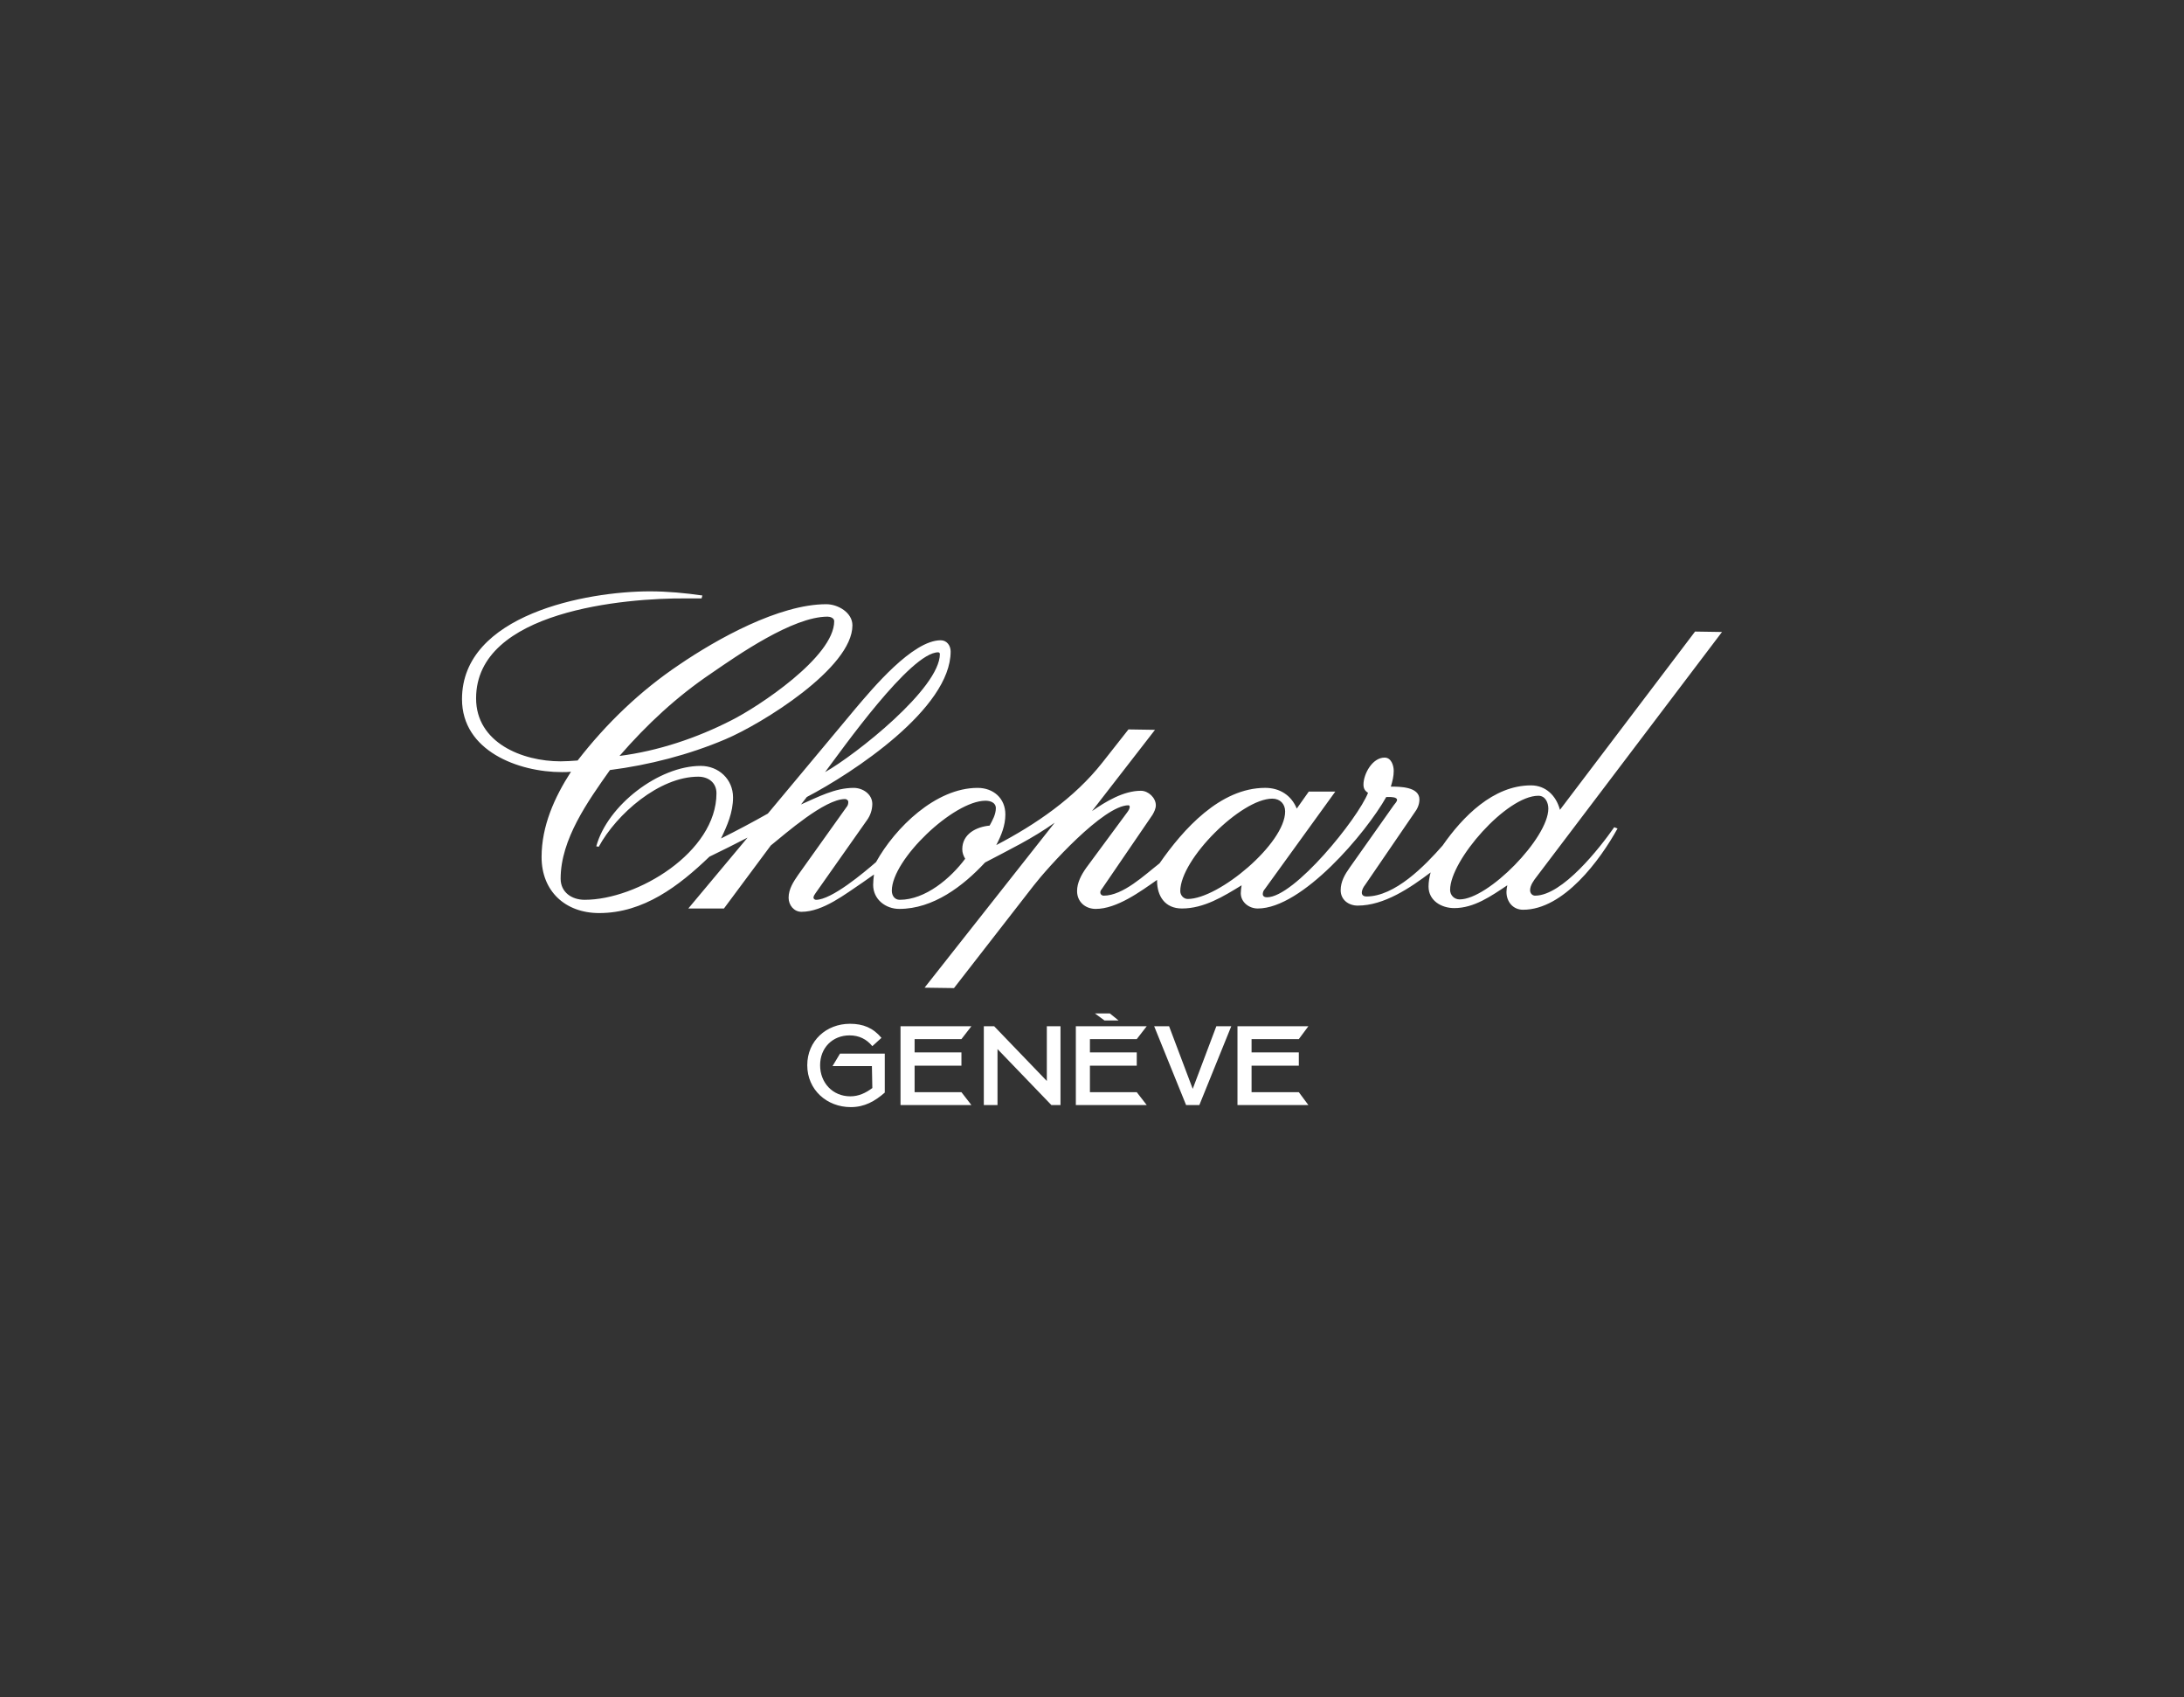 <svg width="260" height="202" viewBox="0 0 260 202" fill="none" xmlns="http://www.w3.org/2000/svg">
<rect x="0" y="0" width="260" height="202" fill="#333333" stroke="none"/>
<path fill-rule="evenodd" clip-rule="evenodd" d="M142.78 131.516H141.201L137.402 122.14H139.178L141.99 129.59L144.802 122.14H146.579L142.78 131.516ZM83.519 71.219H81.644C74.49 71.169 56.677 72.65 56.677 83.111C56.677 88.39 62.154 90.61 66.742 90.61C67.384 90.61 68.075 90.561 68.765 90.511C72.17 86.119 76.216 82.222 80.854 79.114C85.344 76.055 92.746 71.91 98.37 71.91C99.752 71.91 101.479 72.897 101.479 74.426C101.479 79.509 90.673 86.169 86.33 87.995C82.038 89.821 77.251 91.054 72.614 91.646C69.999 95.347 66.742 99.887 66.742 104.573C66.742 106.202 68.074 107.09 69.603 107.09C75.87 107.09 85.294 101.416 85.294 94.409C85.294 93.126 84.307 92.436 83.123 92.436C78.485 92.436 73.402 96.876 71.28 100.774L70.984 100.725C72.317 95.84 78.434 91.153 83.419 91.153C85.541 91.153 87.267 92.732 87.267 94.903C87.267 96.679 86.576 98.258 85.836 99.788C87.72 98.85 89.579 97.863 91.412 96.827L101.873 84.294C103.846 81.975 108.633 76.202 111.989 76.202C112.729 76.202 113.172 76.843 113.172 77.535C113.172 84.344 101.528 91.992 96.05 94.854L95.36 95.742C97.383 94.854 99.406 93.769 101.626 93.769C102.712 93.769 103.847 94.51 103.847 95.694C103.838 96.386 103.614 97.059 103.206 97.618L97.088 106.302C96.989 106.45 96.841 106.646 96.841 106.845C96.841 106.943 96.989 107.092 97.137 107.092C99.012 107.092 102.861 103.835 104.291 102.601C106.561 98.506 111.396 93.769 116.381 93.769C118.255 93.769 119.686 95.002 119.686 96.927C119.686 98.259 119.193 99.443 118.602 100.578C123.338 98.111 127.927 94.953 131.232 90.759L134.341 86.811L137.5 86.861L130 96.532C131.628 95.397 133.75 94.114 135.822 94.114C136.71 94.114 137.599 94.952 137.599 95.84C137.599 96.235 137.402 96.63 137.203 96.975L131.134 105.857C131.045 105.95 130.993 106.073 130.987 106.202C130.987 106.448 131.184 106.597 131.381 106.597C133.702 106.597 136.267 104.13 138.042 102.748C140.855 98.701 145.247 93.767 150.625 93.767C152.351 93.767 153.734 94.656 154.376 96.235L155.806 94.211H158.965L150.577 105.806C150.426 105.966 150.338 106.177 150.33 106.397C150.33 106.694 150.577 106.792 150.824 106.792C154.079 106.792 161.629 97.467 162.862 94.359C162.467 94.112 162.318 93.816 162.318 93.372C162.318 92.139 163.355 90.165 164.835 90.165C165.626 90.165 165.92 91.102 165.92 91.744C165.92 92.385 165.772 92.977 165.575 93.619C166.612 93.619 168.979 93.619 168.979 95.148C168.979 95.74 168.732 96.282 168.388 96.727L162.516 105.312C162.318 105.559 162.121 105.904 162.121 106.251C162.121 106.547 162.368 106.695 162.665 106.695C166.069 106.695 169.621 103.045 171.744 100.626C174.112 97.221 177.763 93.471 182.254 93.471C184.029 93.471 185.262 94.704 185.708 96.382L201.793 75.165L205 75.215L182.944 104.326C182.599 104.77 182.154 105.363 182.154 105.954C182.154 106.299 182.4 106.596 182.747 106.596C186.002 106.596 190.444 100.922 192.17 98.454L192.565 98.602C190.493 102.352 186.151 108.273 181.315 108.273C180.131 108.273 179.341 107.336 179.341 106.151C179.341 105.905 179.392 105.609 179.44 105.363C177.516 106.645 175.492 108.077 173.125 108.077C171.595 108.077 170.065 107.188 170.065 105.511C170.065 104.968 170.165 104.376 170.313 103.832C167.894 105.658 164.785 107.78 161.628 107.78C160.543 107.78 159.604 107.089 159.604 105.954C159.604 104.917 160.098 104.079 160.691 103.24L165.92 95.84C166.069 95.642 166.315 95.395 166.315 95.198C166.315 94.852 165.575 94.852 165.329 94.852H165.032C162.615 99.145 155.017 108.125 149.735 108.125C148.7 108.125 147.713 107.385 147.713 106.299C147.713 106.004 147.762 105.657 147.812 105.362C145.641 106.694 143.322 108.124 140.707 108.124C138.683 108.124 137.746 106.644 137.746 104.818V104.72C135.773 106.102 132.959 108.174 130.443 108.174C129.21 108.174 128.223 107.336 128.223 106.052C128.223 105.066 128.716 104.129 129.309 103.291L134.192 96.678C134.341 96.481 134.489 96.234 134.489 96.037C134.489 95.938 134.441 95.84 134.341 95.84C131.38 95.84 124.72 103.24 123.042 105.411L113.569 117.598L110.066 117.549L125.559 97.911C122.944 99.786 120.082 101.168 117.269 102.648C114.655 105.46 111.102 108.174 107.056 108.174C105.427 108.174 103.947 107.039 103.947 105.312C103.947 104.916 103.997 104.473 104.046 104.078L102.714 105.015C100.641 106.397 97.977 108.519 95.411 108.519C94.523 108.519 93.882 107.73 93.882 106.842C93.882 105.805 94.473 104.916 95.017 104.128L100.79 96.036C100.938 95.888 100.987 95.641 100.987 95.444C100.987 95.246 100.79 95.099 100.593 95.099C98.175 95.099 93.536 99.194 91.76 100.625L86.184 108.125H81.941L88.996 99.688C87.493 100.464 85.98 101.221 84.457 101.957C80.806 105.461 76.612 108.668 71.332 108.668C67.286 108.668 64.474 106.053 64.474 102.007C64.474 98.306 66.003 94.901 67.977 91.843C67.631 91.892 67.237 91.892 66.892 91.892C61.711 91.892 55 89.376 55 83.208C55 73.142 69.852 70.379 77.352 70.379C79.474 70.379 81.546 70.576 83.618 70.872L83.519 71.219ZM104.935 123.521L103.849 124.508C103.158 123.669 102.27 123.226 101.135 123.226C99.112 123.226 97.632 124.706 97.632 126.778C97.632 128.85 99.112 130.479 101.234 130.479C102.22 130.479 103.059 130.083 103.849 129.492L103.799 126.877H99.112L100.001 125.397H105.33V130.035C104.145 131.072 102.912 131.763 101.284 131.763C98.421 131.763 96.103 129.689 96.103 126.779C96.103 123.868 98.373 121.845 101.185 121.845C102.763 121.844 103.948 122.337 104.935 123.521ZM107.204 131.516V122.14H115.642L114.457 123.669H108.882V125.248H114.457V126.828H108.882V129.985H114.457L115.642 131.516H107.204ZM117.122 131.516V122.14H118.356L124.622 128.653V122.14H126.25V131.516H125.164L118.75 124.854V131.516H117.122ZM130.346 120.61H132.121L133.158 121.449H131.481L130.346 120.61ZM128.076 131.516V122.14H136.514L135.328 123.669H129.753V125.248H135.328V126.828H129.753V129.985H135.328L136.514 131.516H128.076ZM147.319 131.516V122.14H155.758L154.622 123.669H148.996V125.248H154.622V126.828H148.996V129.985H154.622L155.758 131.516H147.319ZM73.75 89.969C78.339 89.377 82.928 87.847 87.073 85.726C90.231 84.146 99.31 78.177 99.31 73.933C99.31 73.539 98.817 73.39 98.52 73.39C94.376 73.39 87.813 77.978 84.656 80.15C80.56 82.913 77.007 86.219 73.75 89.969ZM98.224 91.893C101.875 89.821 111.891 81.926 111.891 77.831C111.888 77.78 111.866 77.731 111.83 77.695C111.794 77.659 111.745 77.637 111.694 77.634C108.388 77.633 100.197 89.278 98.224 91.893ZM114.902 102.205C114.705 101.86 114.557 101.514 114.557 101.071C114.557 99.245 116.234 98.406 117.813 98.258C118.159 97.617 118.553 96.926 118.553 96.186C118.553 95.495 117.862 95.298 117.32 95.298C113.52 95.298 106.169 102.305 106.169 106.006C106.169 106.597 106.514 107.09 107.106 107.09C110.165 107.091 113.174 104.526 114.902 102.205ZM152.993 96.58C152.993 95.692 152.402 95.051 151.463 95.051C147.762 95.051 140.509 102.254 140.509 106.054C140.509 106.547 140.904 106.991 141.398 106.991C145.098 106.99 152.993 100.38 152.993 96.58ZM184.326 96.236C184.326 95.544 183.981 94.706 183.14 94.706C179.341 94.706 172.632 102.404 172.632 105.907C172.632 106.548 173.125 107.042 173.766 107.042C177.171 107.041 184.326 99.738 184.326 96.236Z" fill="white"/>
</svg>

